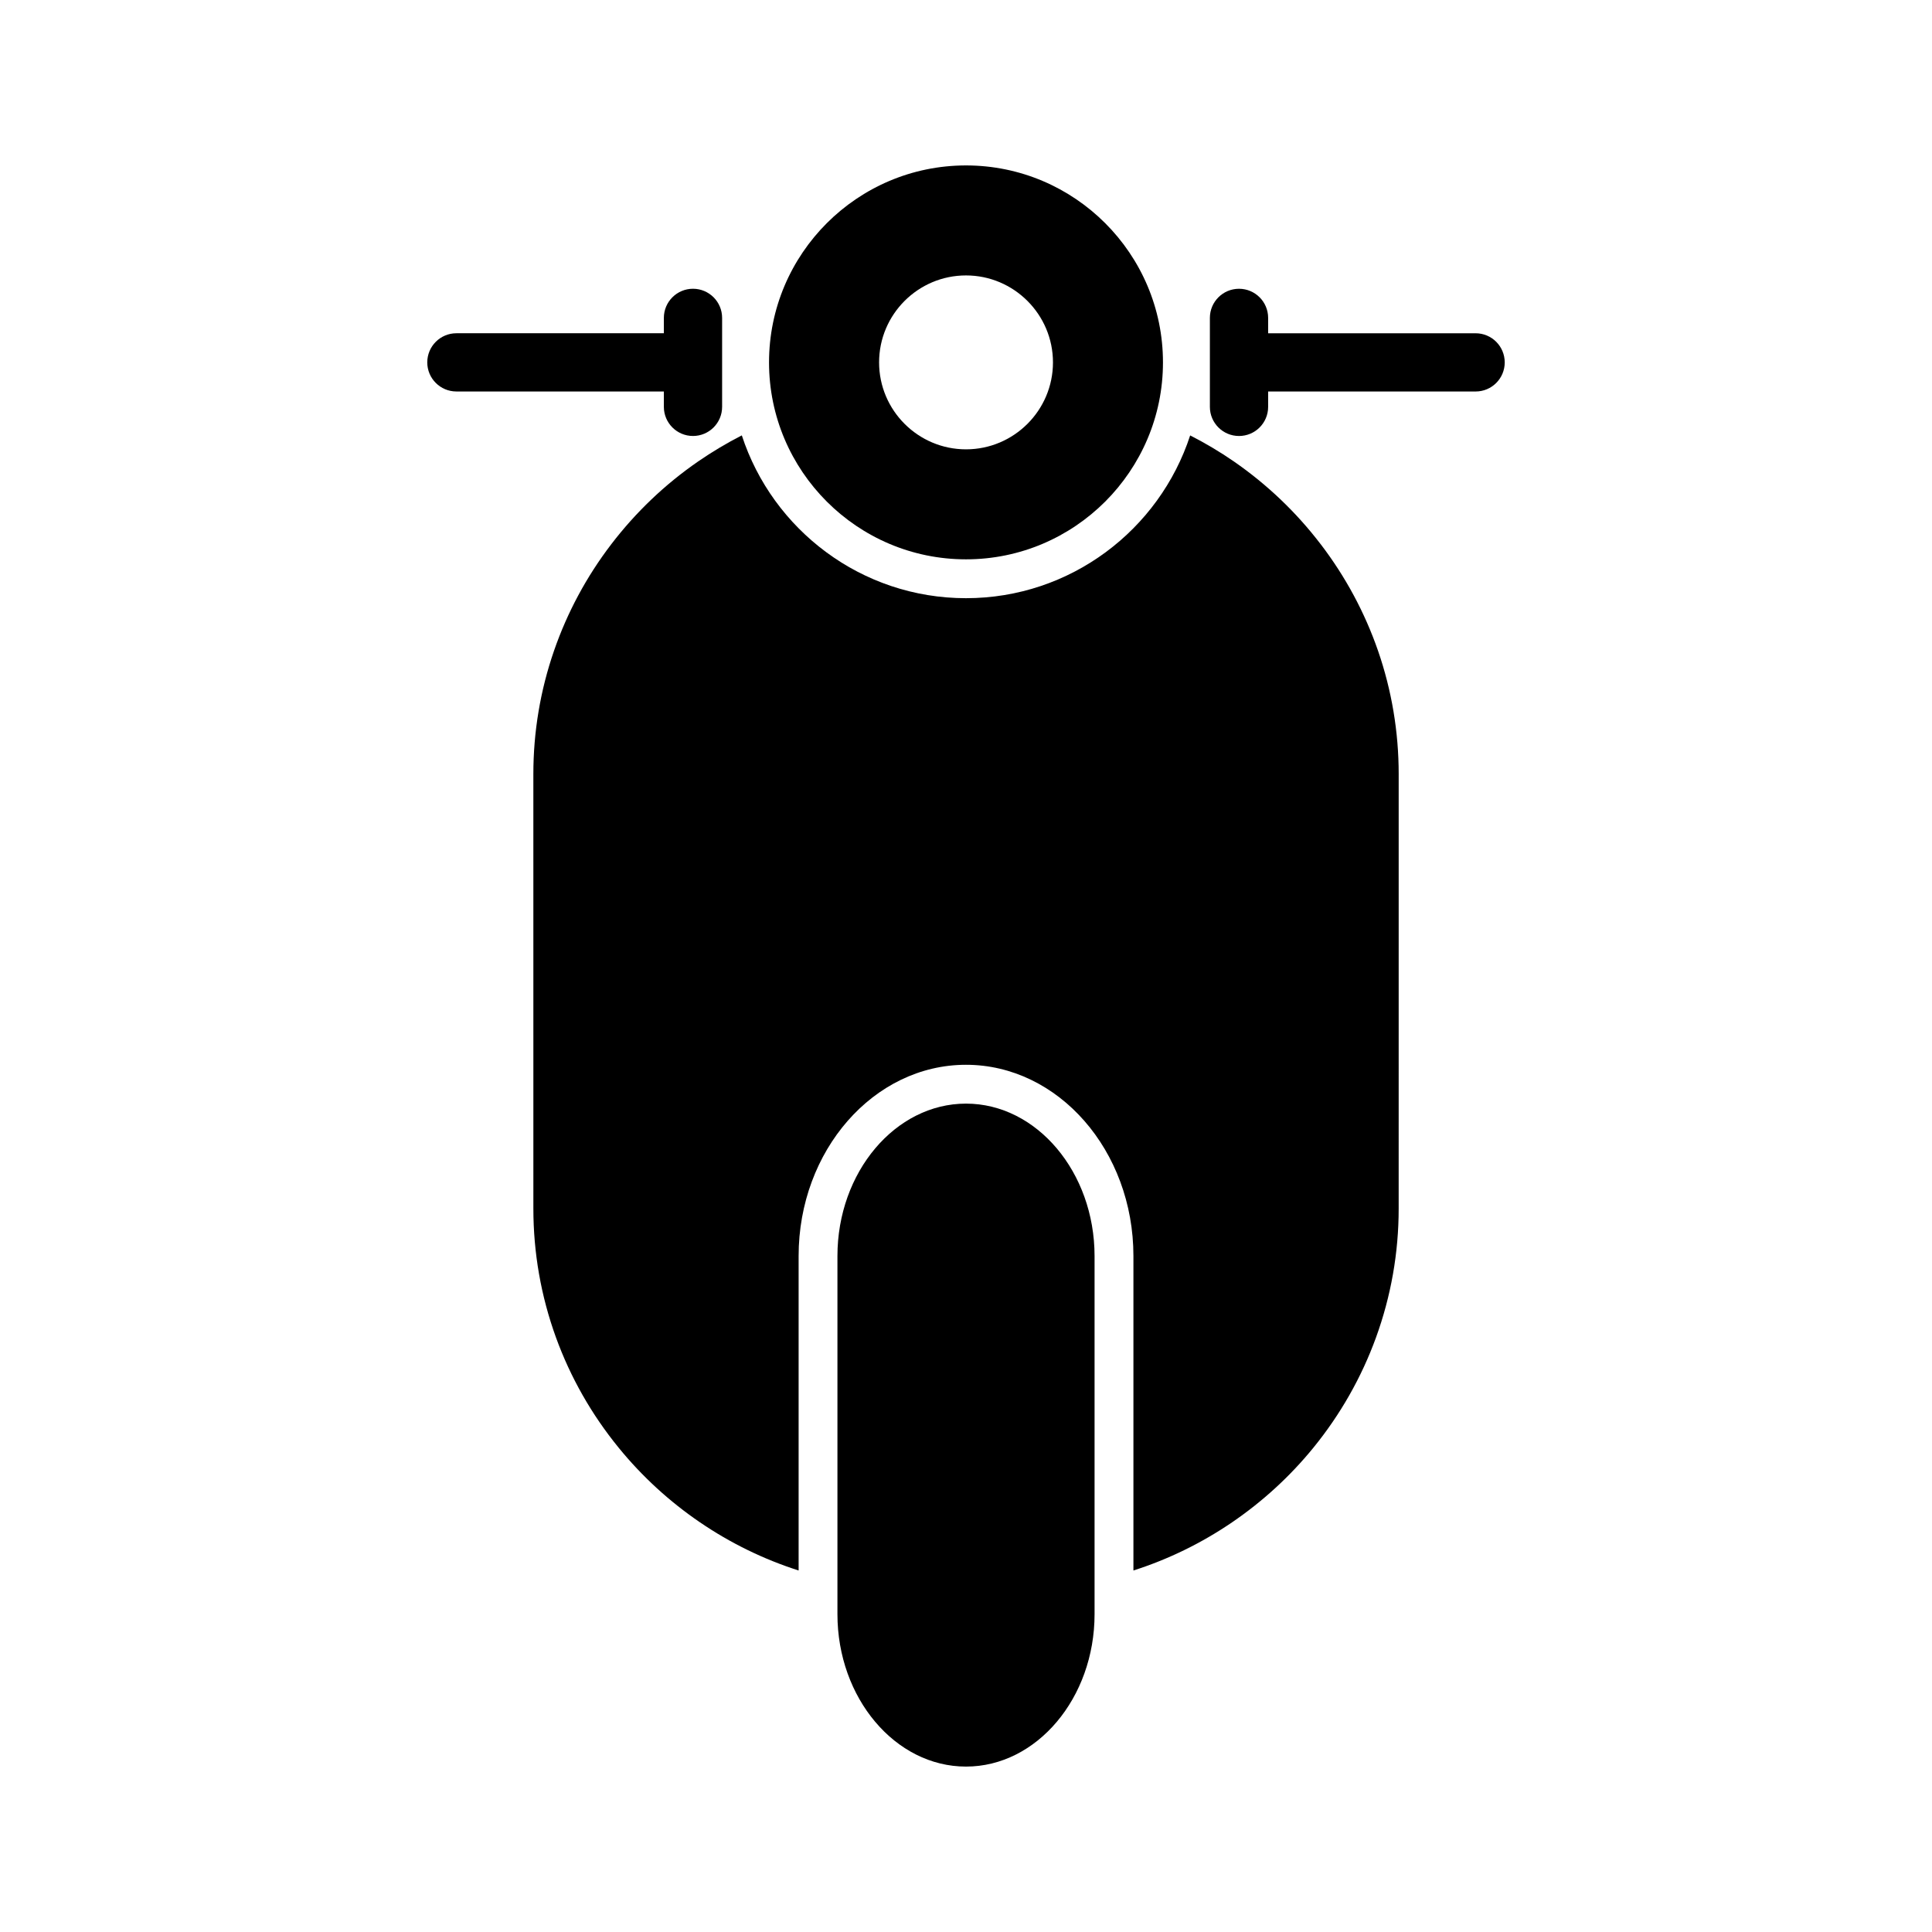 <?xml version="1.0" encoding="UTF-8"?>
<!-- Uploaded to: ICON Repo, www.iconrepo.com, Generator: ICON Repo Mixer Tools -->
<svg fill="#000000" width="800px" height="800px" version="1.1" viewBox="144 144 512 512" xmlns="http://www.w3.org/2000/svg">
 <g>
  <path d="m400 436.47c-18.742 0-34.07 18.18-34.07 40.391v94.918c0 22.211 15.328 40.383 34.07 40.383s34.07-18.172 34.07-40.383v-94.918c0-22.211-15.328-40.391-34.07-40.391z"/>
  <path d="m400 292.23c28.781 0 52.199-23.418 52.199-52.191 0-28.781-23.418-52.199-52.199-52.199s-52.199 23.418-52.199 52.199c0 28.777 23.418 52.191 52.199 52.191zm0-75.238c12.699 0 23.047 10.34 23.047 23.047 0 12.707-10.348 23.039-23.047 23.039s-23.031-10.332-23.031-23.039c-0.004-12.707 10.328-23.047 23.031-23.047z"/>
  <path d="m319.93 251.82c0 4.266 3.461 7.719 7.719 7.719 4.258 0 7.719-3.453 7.719-7.719v-23.578c0-4.266-3.461-7.719-7.719-7.719-4.258 0-7.719 3.453-7.719 7.719v4.074h-54.98c-4.258 0-7.719 3.453-7.719 7.719 0 4.258 3.461 7.711 7.719 7.711h54.98z"/>
  <path d="m535.05 232.32h-54.98v-4.074c0-4.266-3.461-7.719-7.719-7.719-4.258 0-7.719 3.453-7.719 7.719v23.578c0 4.266 3.461 7.719 7.719 7.719 4.258 0 7.719-3.453 7.719-7.719v-4.074h54.98c4.273 0 7.719-3.453 7.719-7.711-0.004-4.266-3.445-7.719-7.719-7.719z"/>
  <path d="m494 288.23c-6.473-8.48-14.223-15.859-23-21.934-3.723-2.566-7.594-4.867-11.594-6.902-8.164 25.008-31.703 43.133-59.41 43.133-27.707 0-51.246-18.125-59.41-43.145-3.996 2.047-7.856 4.344-11.578 6.91-8.793 6.066-16.527 13.453-23.016 21.934-6.566 8.586-11.668 18.09-15.176 28.234-3.629 10.5-5.473 21.496-5.473 32.664l0.004 115.16c0 11.715 2.016 23.207 5.996 34.18 3.844 10.57 9.426 20.387 16.59 29.176 12.438 15.289 29.152 26.637 47.707 32.555v-83.34c0-27.945 19.895-50.676 44.355-50.676 24.461 0 44.371 22.73 44.371 50.676v83.34c18.559-5.918 35.254-17.266 47.707-32.555 7.148-8.785 12.73-18.605 16.574-29.176 3.984-10.969 6.012-22.461 6.012-34.18l0.004-115.16c0-11.168-1.844-22.164-5.473-32.664-3.519-10.148-8.625-19.648-15.191-28.234z"/>
 </g>
</svg>
